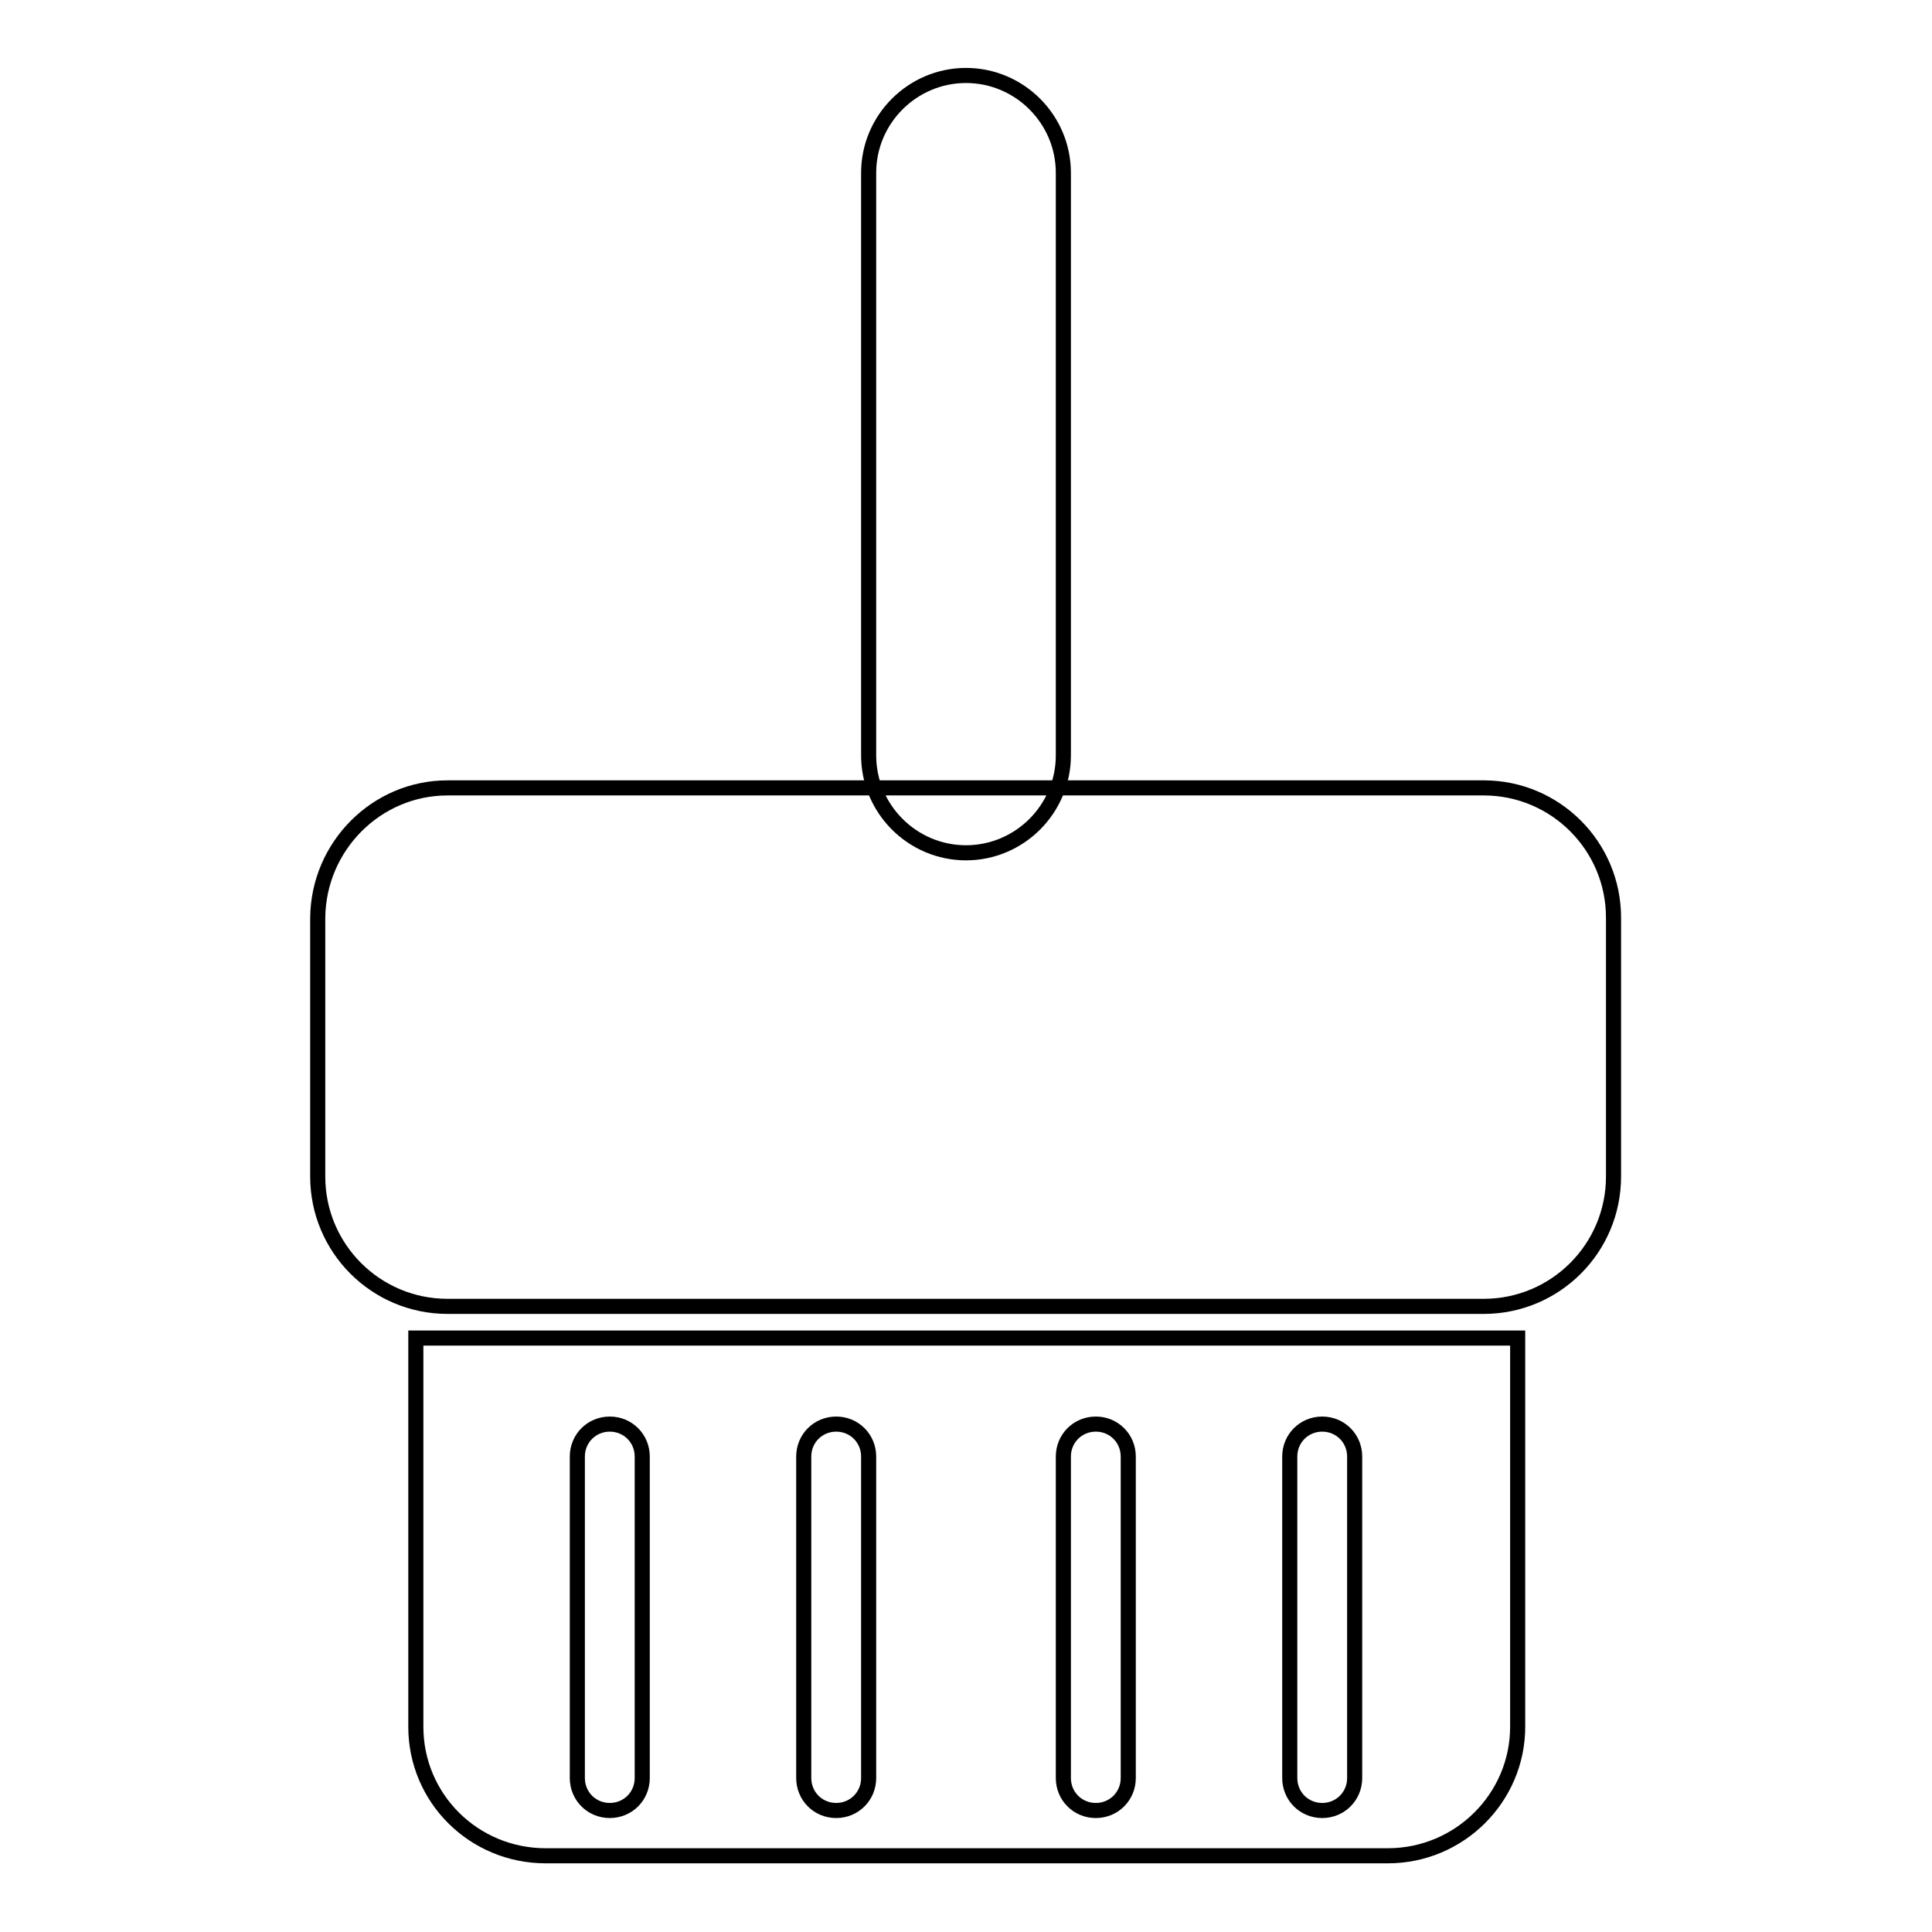 <?xml version="1.0" encoding="utf-8"?>
<!-- Svg Vector Icons : http://www.onlinewebfonts.com/icon -->
<!DOCTYPE svg PUBLIC "-//W3C//DTD SVG 1.1//EN" "http://www.w3.org/Graphics/SVG/1.1/DTD/svg11.dtd">
<svg version="1.1" xmlns="http://www.w3.org/2000/svg" xmlns:xlink="http://www.w3.org/1999/xlink" x="0px" y="0px" viewBox="0 0 256 256" enable-background="new 0 0 256 256" xml:space="preserve">
<g> <path stroke-width="2" fill-opacity="0" stroke="#000000"  d="M128,10L128,10c7.1,0,12.9,5.8,12.9,12.9v77.2c0,7.1-5.8,12.9-12.9,12.9l0,0c-7.1,0-12.9-5.8-12.9-12.9 V22.9C115.1,15.8,120.9,10,128,10z M59.3,104.4h137.3c9.5,0,17.2,7.7,17.2,17.2v34.3c0,9.5-7.7,17.2-17.2,17.2H59.3 c-9.5,0-17.2-7.7-17.2-17.2v-34.3C42.2,112.1,49.9,104.4,59.3,104.4z M55.1,177.3v51.5c0,9.5,7.7,17.1,17.2,17.1h111.6 c9.5,0,17.2-7.7,17.2-17.1v-51.5H55.1z M85.1,235.6c0,2.4-1.9,4.3-4.3,4.3c-2.4,0-4.3-1.9-4.3-4.3V193c0-2.4,1.9-4.3,4.3-4.3 c2.4,0,4.3,1.9,4.3,4.3V235.6z M115.1,235.6c0,2.4-1.9,4.3-4.3,4.3c-2.4,0-4.3-1.9-4.3-4.3V193c0-2.4,1.9-4.3,4.3-4.3 c2.4,0,4.3,1.9,4.3,4.3V235.6z M149.5,235.6c0,2.4-1.9,4.3-4.3,4.3c-2.4,0-4.3-1.9-4.3-4.3V193c0-2.4,1.9-4.3,4.3-4.3 c2.4,0,4.3,1.9,4.3,4.3V235.6z M179.5,235.6c0,2.4-1.9,4.3-4.3,4.3c-2.4,0-4.3-1.9-4.3-4.3V193c0-2.4,1.9-4.3,4.3-4.3 c2.4,0,4.3,1.9,4.3,4.3V235.6z"/></g>
</svg>